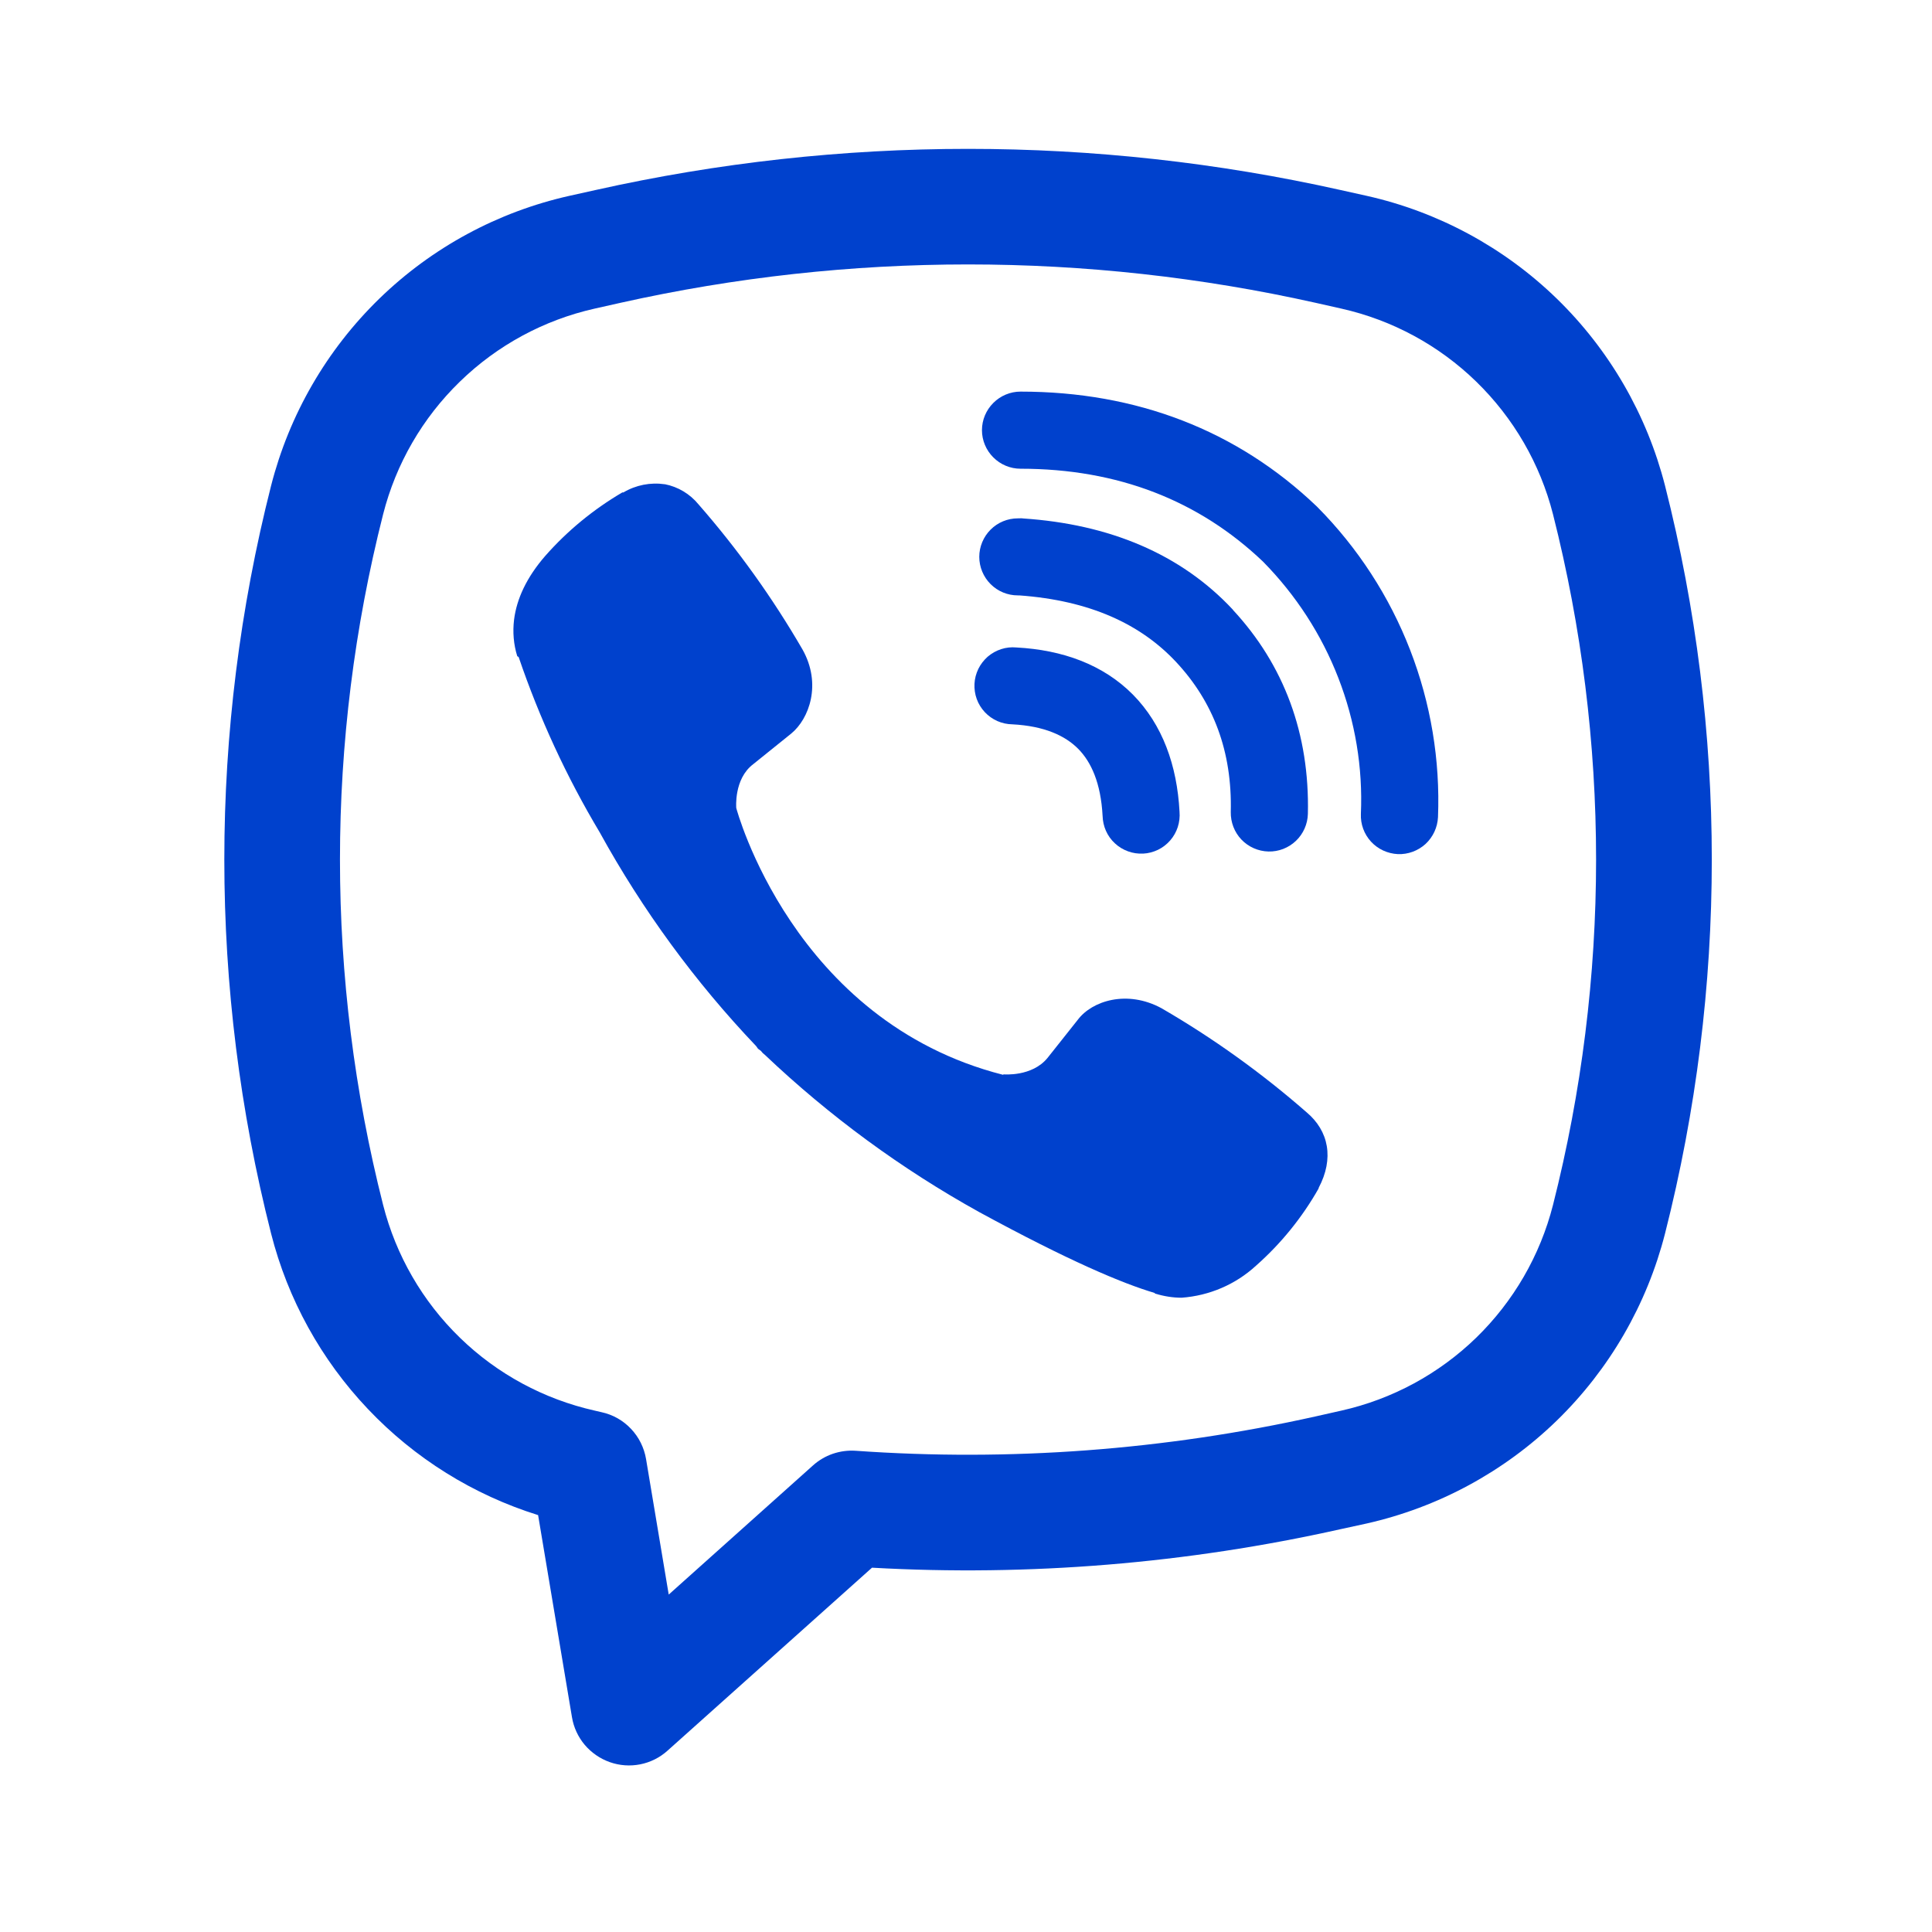 <?xml version="1.0" encoding="UTF-8"?> <svg xmlns="http://www.w3.org/2000/svg" width="23" height="23" viewBox="0 0 23 23" fill="none"><path d="M7.915 5.765C7.744 5.74 7.57 5.774 7.422 5.862H7.409C7.065 6.064 6.755 6.318 6.491 6.618C6.27 6.872 6.151 7.129 6.12 7.376C6.102 7.523 6.114 7.672 6.158 7.812L6.174 7.821C6.422 8.549 6.745 9.249 7.139 9.908C7.648 10.833 8.274 11.689 9.002 12.454L9.024 12.485L9.059 12.511L9.08 12.536L9.106 12.558C9.874 13.287 10.731 13.916 11.658 14.43C12.718 15.007 13.361 15.279 13.748 15.393V15.399C13.86 15.433 13.963 15.449 14.067 15.449C14.396 15.425 14.708 15.292 14.951 15.069C15.25 14.805 15.502 14.494 15.698 14.148V14.142C15.883 13.793 15.82 13.464 15.554 13.241C15.02 12.774 14.442 12.359 13.828 12.003C13.417 11.78 13 11.915 12.831 12.14L12.47 12.595C12.285 12.821 11.949 12.79 11.949 12.79L11.94 12.795C9.434 12.156 8.765 9.619 8.765 9.619C8.765 9.619 8.734 9.274 8.966 9.098L9.418 8.734C9.634 8.558 9.785 8.142 9.553 7.731C9.197 7.117 8.783 6.539 8.317 6.006C8.214 5.88 8.072 5.795 7.913 5.764M12.149 4.662C12.027 4.662 11.911 4.711 11.825 4.797C11.739 4.883 11.69 4.999 11.69 5.121C11.69 5.243 11.739 5.359 11.825 5.445C11.911 5.531 12.027 5.58 12.149 5.58C13.309 5.58 14.272 5.959 15.035 6.685C15.427 7.083 15.732 7.553 15.932 8.069C16.133 8.586 16.225 9.137 16.201 9.69C16.196 9.811 16.239 9.93 16.322 10.02C16.404 10.109 16.519 10.162 16.641 10.168C16.762 10.173 16.881 10.129 16.971 10.047C17.06 9.964 17.113 9.85 17.119 9.728C17.146 9.049 17.033 8.371 16.787 7.737C16.54 7.1 16.164 6.521 15.683 6.036L15.674 6.027C14.727 5.123 13.531 4.662 12.149 4.662Z" fill="#0041CD"></path><path d="M12.117 6.171C11.995 6.171 11.879 6.219 11.793 6.305C11.707 6.391 11.658 6.508 11.658 6.629C11.658 6.751 11.707 6.868 11.793 6.954C11.879 7.04 11.995 7.088 12.117 7.088H12.133C12.97 7.148 13.579 7.427 14.005 7.885C14.443 8.356 14.67 8.943 14.652 9.667C14.65 9.789 14.695 9.907 14.779 9.995C14.863 10.083 14.979 10.134 15.101 10.137C15.222 10.14 15.34 10.094 15.428 10.01C15.516 9.926 15.567 9.81 15.57 9.689C15.592 8.737 15.286 7.916 14.678 7.261V7.259C14.057 6.593 13.204 6.24 12.179 6.172L12.163 6.17L12.117 6.171Z" fill="#0041CD"></path><path d="M12.1 7.708C12.038 7.702 11.976 7.709 11.918 7.728C11.859 7.747 11.805 7.778 11.758 7.818C11.712 7.859 11.674 7.908 11.647 7.963C11.62 8.019 11.604 8.079 11.601 8.141C11.598 8.202 11.607 8.264 11.628 8.322C11.649 8.38 11.682 8.433 11.724 8.478C11.766 8.523 11.817 8.559 11.873 8.584C11.93 8.609 11.99 8.622 12.052 8.623C12.435 8.643 12.681 8.759 12.835 8.914C12.99 9.07 13.105 9.321 13.126 9.712C13.128 9.774 13.141 9.835 13.166 9.891C13.191 9.947 13.227 9.998 13.273 10.04C13.318 10.082 13.371 10.114 13.429 10.135C13.486 10.156 13.548 10.165 13.61 10.162C13.671 10.159 13.731 10.143 13.787 10.116C13.842 10.089 13.891 10.051 13.931 10.005C13.972 9.958 14.002 9.904 14.021 9.846C14.04 9.787 14.047 9.725 14.042 9.664C14.013 9.113 13.84 8.627 13.487 8.269C13.132 7.911 12.648 7.737 12.1 7.708Z" fill="#0041CD"></path><path fill-rule="evenodd" clip-rule="evenodd" d="M7.091 2.262C10.011 1.609 13.038 1.609 15.958 2.262L16.269 2.331C17.122 2.522 17.906 2.946 18.533 3.555C19.16 4.165 19.606 4.936 19.822 5.783C20.564 8.704 20.564 11.763 19.822 14.684C19.606 15.531 19.16 16.302 18.533 16.912C17.906 17.521 17.122 17.945 16.269 18.137L15.957 18.205C14.128 18.614 12.252 18.768 10.381 18.663L7.947 20.841C7.855 20.924 7.743 20.98 7.622 21.004C7.501 21.028 7.376 21.019 7.26 20.978C7.144 20.937 7.041 20.866 6.961 20.772C6.882 20.678 6.829 20.564 6.809 20.442L6.406 18.037C5.634 17.796 4.936 17.361 4.38 16.774C3.823 16.187 3.426 15.468 3.227 14.684C2.485 11.763 2.485 8.704 3.227 5.783C3.443 4.936 3.889 4.165 4.516 3.555C5.143 2.946 5.926 2.522 6.78 2.331L7.091 2.262ZM15.658 3.604C12.936 2.996 10.113 2.996 7.391 3.604L7.079 3.674C6.474 3.81 5.919 4.111 5.475 4.543C5.03 4.975 4.714 5.521 4.561 6.122C3.876 8.82 3.876 11.647 4.561 14.345C4.714 14.946 5.03 15.493 5.475 15.925C5.919 16.357 6.475 16.657 7.08 16.793L7.162 16.812C7.296 16.841 7.418 16.91 7.512 17.01C7.606 17.109 7.668 17.234 7.691 17.369L7.961 18.983L9.678 17.446C9.747 17.384 9.827 17.337 9.914 17.307C10.002 17.277 10.094 17.265 10.186 17.271C12.02 17.401 13.863 17.263 15.658 16.863L15.969 16.793C16.574 16.657 17.129 16.357 17.574 15.925C18.018 15.493 18.335 14.946 18.488 14.345C19.172 11.648 19.172 8.821 18.488 6.122C18.335 5.521 18.018 4.975 17.574 4.543C17.129 4.11 16.574 3.81 15.969 3.674L15.658 3.604Z" fill="#0041CD"></path></svg> 